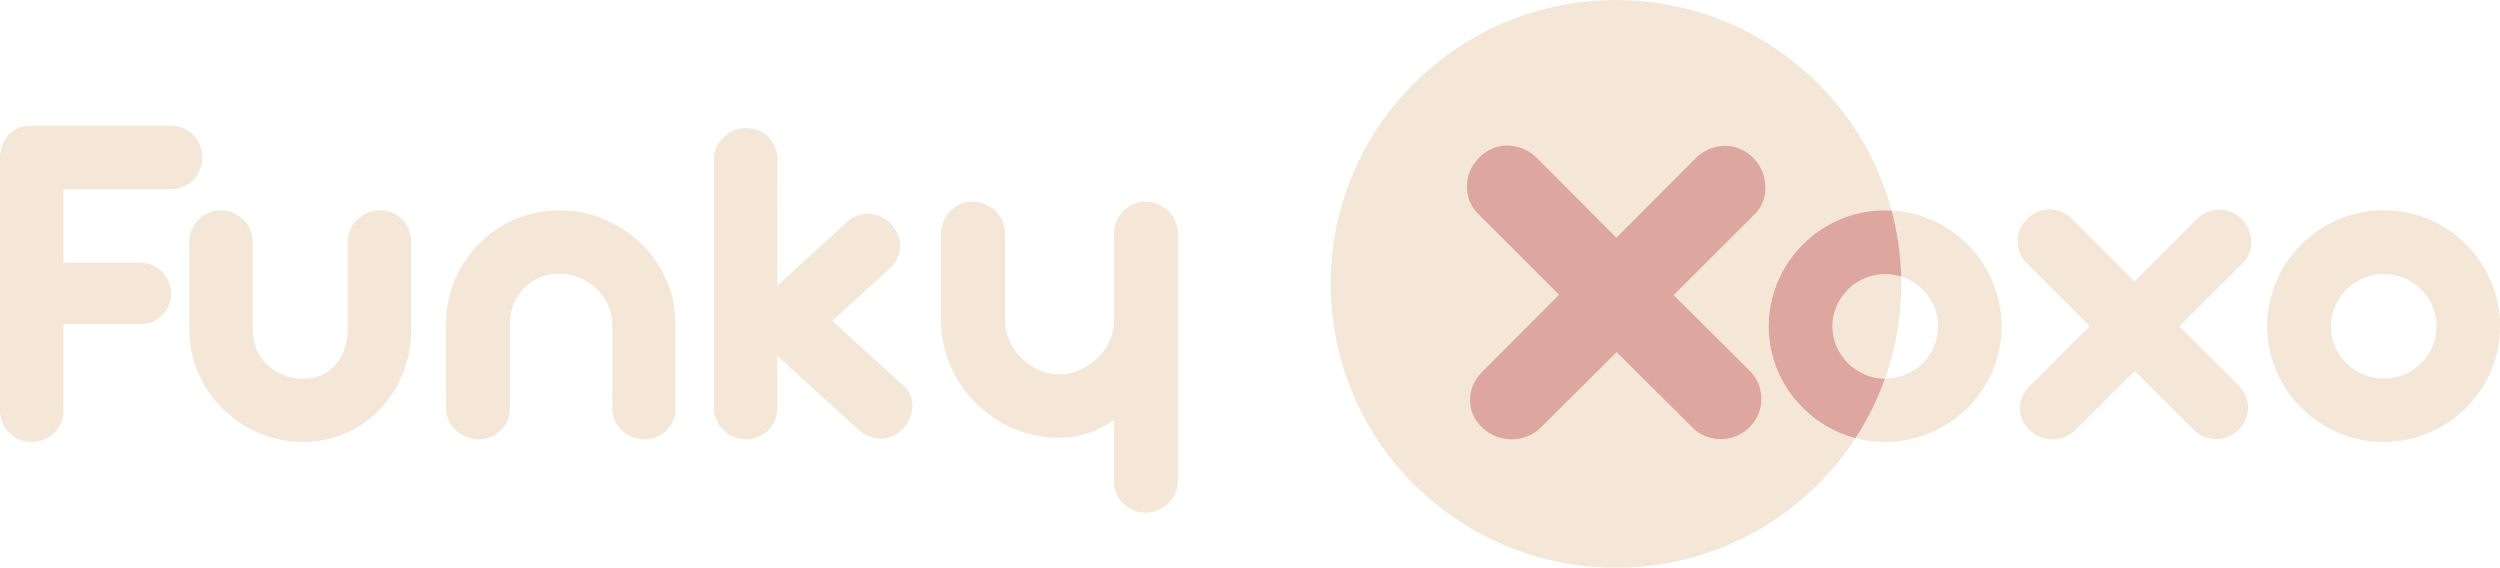 <?xml version="1.0" encoding="UTF-8"?>
<svg xmlns="http://www.w3.org/2000/svg" width="229" height="52" viewBox="0 0 229 52" fill="none">
  <g clip-path="url(#clip0_4085_138)">
    <path d="M104.909 46.961C105.303 46.961 105.685 46.886 106.055 46.731C106.425 46.581 106.751 46.371 107.026 46.11C107.304 45.833 107.519 45.524 107.671 45.176C107.822 44.828 107.901 44.459 107.901 44.068V21.41C107.901 21.018 107.822 20.639 107.663 20.27C107.503 19.902 107.293 19.586 107.03 19.324C106.751 19.063 106.437 18.857 106.079 18.703C105.721 18.552 105.347 18.473 104.953 18.473C104.153 18.473 103.465 18.754 102.9 19.32C102.638 19.582 102.431 19.898 102.275 20.266C102.124 20.634 102.045 21.018 102.045 21.406V29.279C102.045 29.944 101.913 30.582 101.651 31.183C101.388 31.785 101.026 32.319 100.557 32.782C100.091 33.246 99.55 33.614 98.941 33.879C98.329 34.148 97.704 34.283 97.063 34.283C96.423 34.283 95.754 34.148 95.15 33.879C94.545 33.61 94.008 33.246 93.542 32.782C93.077 32.319 92.711 31.785 92.448 31.183C92.186 30.582 92.054 29.948 92.054 29.279V21.406C92.054 21.015 91.979 20.634 91.823 20.266C91.672 19.898 91.462 19.582 91.199 19.32C90.92 19.059 90.602 18.853 90.236 18.699C89.87 18.549 89.492 18.469 89.098 18.469C88.298 18.469 87.61 18.75 87.045 19.316C86.783 19.578 86.576 19.894 86.421 20.262C86.269 20.631 86.19 21.015 86.19 21.402V29.276C86.19 30.756 86.468 32.149 87.033 33.459C87.594 34.77 88.378 35.929 89.385 36.927C90.391 37.928 91.553 38.708 92.87 39.266C94.187 39.824 95.583 40.105 97.055 40.105C98.79 40.105 100.449 39.563 102.037 38.474V44.064C102.037 44.875 102.315 45.556 102.868 46.106C103.131 46.367 103.437 46.573 103.787 46.728C104.137 46.882 104.507 46.957 104.901 46.957L104.909 46.961ZM68.345 40.244C69.133 40.244 69.802 39.967 70.355 39.417C70.617 39.171 70.82 38.874 70.967 38.526C71.115 38.178 71.186 37.81 71.186 37.418V32.589L78.575 39.306C79.199 39.888 79.915 40.177 80.715 40.177C81.471 40.177 82.143 39.864 82.724 39.242C82.987 38.953 83.194 38.625 83.349 38.265C83.5 37.901 83.58 37.525 83.58 37.133C83.58 36.424 83.317 35.826 82.792 35.352L76.235 29.394L81.547 24.545C81.837 24.268 82.064 23.959 82.223 23.611C82.382 23.263 82.454 22.903 82.442 22.523C82.442 22.131 82.362 21.759 82.203 21.402C82.044 21.046 81.825 20.726 81.547 20.437C81.268 20.175 80.954 19.97 80.596 19.815C80.238 19.665 79.864 19.586 79.47 19.586C78.758 19.586 78.121 19.839 77.568 20.346L71.186 26.172L71.21 14.562C71.21 13.795 70.939 13.126 70.402 12.564C69.849 12.013 69.165 11.736 68.349 11.736C67.956 11.736 67.582 11.808 67.223 11.954C66.865 12.101 66.555 12.302 66.296 12.564C65.7 13.13 65.401 13.795 65.401 14.562V37.418C65.401 37.794 65.481 38.158 65.64 38.506C65.799 38.855 66.018 39.159 66.296 39.421C66.559 39.682 66.869 39.884 67.223 40.03C67.582 40.177 67.956 40.248 68.349 40.248L68.345 40.244ZM43.865 40.244C44.653 40.244 45.321 39.967 45.874 39.417C46.427 38.894 46.706 38.229 46.706 37.418V29.481C46.721 28.872 46.849 28.298 47.087 27.752C47.326 27.209 47.652 26.734 48.058 26.327C48.452 25.935 48.926 25.626 49.479 25.404C50.032 25.179 50.617 25.068 51.229 25.068C51.842 25.068 52.439 25.183 53.02 25.416C53.6 25.65 54.118 25.974 54.571 26.394C55.037 26.813 55.403 27.304 55.665 27.862C55.928 28.421 56.067 29.002 56.079 29.612V37.418C56.079 38.213 56.37 38.882 56.955 39.417C57.217 39.678 57.527 39.88 57.882 40.026C58.24 40.173 58.622 40.244 59.027 40.244C59.433 40.244 59.791 40.173 60.141 40.026C60.492 39.88 60.798 39.678 61.06 39.417C61.598 38.882 61.868 38.213 61.868 37.418V29.588C61.868 28.195 61.586 26.869 61.025 25.61C60.464 24.347 59.688 23.239 58.697 22.285C57.706 21.327 56.565 20.587 55.276 20.057C53.986 19.526 52.634 19.265 51.221 19.265C49.809 19.265 48.496 19.53 47.243 20.057C45.989 20.587 44.883 21.327 43.92 22.285C42.958 23.243 42.21 24.351 41.669 25.61C41.131 26.873 40.861 28.199 40.861 29.588V37.418C40.861 38.201 41.159 38.866 41.756 39.417C42.031 39.678 42.353 39.88 42.719 40.026C43.085 40.173 43.463 40.244 43.857 40.244H43.865ZM27.735 40.481C29.136 40.481 30.441 40.212 31.658 39.678C32.876 39.144 33.934 38.395 34.837 37.438C35.74 36.495 36.437 35.399 36.926 34.156C37.415 32.909 37.658 31.583 37.658 30.178V22.131C37.658 21.739 37.59 21.371 37.451 21.023C37.312 20.674 37.113 20.369 36.85 20.108C36.588 19.847 36.281 19.641 35.931 19.487C35.581 19.332 35.211 19.257 34.817 19.257C34.423 19.257 34.045 19.332 33.679 19.487C33.313 19.637 33.003 19.847 32.74 20.108C32.462 20.369 32.243 20.678 32.084 21.03C31.925 21.387 31.845 21.751 31.845 22.127V30.174C31.845 30.811 31.75 31.405 31.563 31.955C31.372 32.505 31.105 32.984 30.755 33.392C30.389 33.812 29.955 34.136 29.442 34.358C28.933 34.584 28.364 34.694 27.739 34.694C27.114 34.694 26.502 34.584 25.949 34.358C25.396 34.132 24.906 33.82 24.485 33.412C24.063 33.02 23.733 32.553 23.502 32.011C23.267 31.468 23.152 30.879 23.152 30.237V22.127C23.152 21.735 23.076 21.367 22.921 21.018C22.77 20.67 22.559 20.365 22.296 20.104C22.018 19.843 21.703 19.637 21.346 19.483C20.987 19.332 20.613 19.253 20.22 19.253C19.826 19.253 19.471 19.328 19.117 19.483C18.759 19.633 18.449 19.843 18.19 20.104C17.932 20.365 17.721 20.67 17.566 21.018C17.415 21.367 17.335 21.735 17.335 22.127V30.174C17.335 31.567 17.605 32.885 18.143 34.132C18.68 35.379 19.432 36.48 20.395 37.438C21.357 38.395 22.471 39.139 23.737 39.678C25.006 40.216 26.339 40.481 27.735 40.481ZM2.908 40.481C3.724 40.481 4.408 40.204 4.961 39.654C5.224 39.393 5.431 39.088 5.586 38.74C5.737 38.391 5.817 38.023 5.817 37.631V29.695H12.768C13.583 29.695 14.267 29.434 14.82 28.911C15.083 28.65 15.29 28.349 15.445 28.009C15.596 27.668 15.676 27.308 15.676 26.932C15.676 26.137 15.393 25.452 14.824 24.89C14.271 24.34 13.587 24.062 12.771 24.062H5.813V17.322H15.668C16.468 17.322 17.156 17.04 17.721 16.474C17.968 16.213 18.166 15.9 18.31 15.54C18.457 15.176 18.529 14.8 18.529 14.408C18.529 14.016 18.457 13.644 18.31 13.288C18.163 12.932 17.968 12.623 17.721 12.366C17.152 11.8 16.468 11.519 15.668 11.519H2.908C1.934 11.519 1.198 11.831 0.7 12.453C0.481 12.714 0.314 13.007 0.199 13.332C0.083 13.656 0.016 13.981 0.004 14.297V37.627C0.004 38.019 0.076 38.388 0.223 38.736C0.37 39.084 0.573 39.389 0.835 39.65C1.388 40.2 2.081 40.477 2.912 40.477L2.908 40.481Z" fill="#F5E7D7"></path>
    <path d="M165.158 37.374C164.167 36.404 163.396 35.272 162.843 33.982C162.29 32.691 162.011 31.33 162.011 29.893C162.011 28.456 162.29 27.09 162.843 25.796C163.396 24.498 164.167 23.358 165.158 22.372C166.149 21.387 167.291 20.623 168.58 20.076C169.869 19.534 171.234 19.261 172.678 19.261C172.877 19.261 173.076 19.269 173.275 19.277C170.295 8.178 160.121 0 148.026 0C133.591 0 121.89 11.641 121.89 26.002C121.89 40.363 133.591 52.004 148.026 52.004C157.221 52.004 165.305 47.278 169.964 40.137C169.495 40.014 169.033 39.86 168.584 39.67C167.295 39.128 166.153 38.364 165.162 37.374H165.158Z" fill="#F5E7D7"></path>
    <path d="M170.832 25.48C170.243 25.725 169.73 26.065 169.292 26.501C168.855 26.936 168.489 27.467 168.234 28.044C167.979 28.626 167.852 29.24 167.852 29.893C167.852 30.546 167.979 31.164 168.234 31.741C168.489 32.323 168.843 32.838 169.292 33.285C169.73 33.721 170.243 34.061 170.832 34.306C171.417 34.552 172.03 34.675 172.666 34.675C173.633 31.963 174.158 29.042 174.158 25.998C174.158 25.776 174.158 25.555 174.15 25.333C173.677 25.187 173.187 25.107 172.678 25.107C172.038 25.107 171.421 25.23 170.832 25.476V25.48Z" fill="#F5E7D7"></path>
    <path d="M228.172 25.792C227.619 24.494 226.856 23.354 225.877 22.368C224.902 21.398 223.76 20.634 222.455 20.084C221.15 19.534 219.777 19.257 218.337 19.257C216.897 19.257 215.528 19.53 214.239 20.073C212.95 20.615 211.808 21.383 210.818 22.368C209.827 23.354 209.055 24.494 208.502 25.792C207.949 27.09 207.67 28.456 207.67 29.889C207.67 31.322 207.949 32.688 208.502 33.978C209.055 35.268 209.827 36.4 210.818 37.37C211.808 38.356 212.95 39.12 214.239 39.666C215.528 40.208 216.893 40.481 218.337 40.481C219.781 40.481 221.154 40.204 222.455 39.654C223.76 39.104 224.898 38.344 225.877 37.37C226.867 36.385 227.635 35.248 228.184 33.966C228.729 32.684 229.004 31.326 229.004 29.889C229.004 28.452 228.725 27.087 228.172 25.792ZM222.817 31.741C222.571 32.323 222.22 32.838 221.767 33.285C221.329 33.721 220.812 34.061 220.215 34.306C219.618 34.552 218.99 34.675 218.337 34.675C217.685 34.675 217.08 34.552 216.491 34.306C215.902 34.061 215.389 33.721 214.951 33.285C214.498 32.838 214.148 32.319 213.893 31.741C213.638 31.164 213.511 30.546 213.511 29.893C213.511 29.24 213.638 28.626 213.893 28.044C214.148 27.466 214.502 26.952 214.951 26.501C215.401 26.049 215.902 25.725 216.491 25.48C217.08 25.234 217.697 25.111 218.337 25.111C218.978 25.111 219.618 25.234 220.215 25.48C220.812 25.725 221.329 26.065 221.767 26.501C222.216 26.952 222.567 27.466 222.817 28.044C223.064 28.626 223.187 29.24 223.187 29.893C223.187 30.546 223.064 31.164 222.817 31.741Z" fill="#F5E7D7"></path>
    <path d="M206.206 22.174C206.206 21.782 206.135 21.406 205.987 21.042C205.84 20.682 205.637 20.361 205.375 20.084C205.096 19.807 204.786 19.593 204.436 19.431C204.086 19.273 203.716 19.194 203.322 19.194C202.928 19.194 202.55 19.269 202.184 19.423C201.818 19.574 201.492 19.795 201.201 20.088L195.52 25.784L189.77 20.021C189.233 19.487 188.541 19.202 187.694 19.174C187.316 19.174 186.946 19.253 186.591 19.411C186.233 19.57 185.923 19.788 185.664 20.065C185.095 20.658 184.813 21.339 184.813 22.107C184.813 22.875 185.084 23.548 185.621 24.086L191.414 29.869L185.883 35.415C185.314 35.981 185.032 36.654 185.032 37.438C185.032 37.813 185.107 38.174 185.263 38.514C185.414 38.855 185.629 39.148 185.907 39.393C186.17 39.654 186.484 39.86 186.846 40.014C187.212 40.165 187.59 40.244 187.984 40.244C188.378 40.244 188.76 40.173 189.13 40.026C189.5 39.88 189.818 39.678 190.081 39.417L195.543 33.982L200.986 39.397C201.265 39.674 201.575 39.88 201.925 40.018C202.275 40.157 202.645 40.224 203.039 40.224C203.433 40.224 203.787 40.149 204.141 39.995C204.499 39.844 204.81 39.634 205.068 39.373C205.327 39.112 205.538 38.803 205.693 38.451C205.844 38.095 205.924 37.73 205.924 37.354C205.924 36.559 205.641 35.874 205.072 35.312L199.63 29.897L205.442 24.09C205.952 23.584 206.206 22.946 206.206 22.178V22.174Z" fill="#F5E7D7"></path>
    <path d="M180.217 22.368C179.243 21.398 178.101 20.634 176.796 20.084C175.674 19.609 174.5 19.34 173.275 19.277C173.796 21.216 174.098 23.243 174.15 25.333C174.285 25.377 174.425 25.424 174.556 25.48C175.153 25.725 175.67 26.065 176.107 26.501C176.557 26.952 176.907 27.466 177.158 28.044C177.405 28.626 177.528 29.24 177.528 29.893C177.528 30.546 177.405 31.164 177.158 31.741C176.911 32.323 176.561 32.838 176.107 33.285C175.67 33.721 175.153 34.061 174.556 34.306C173.959 34.552 173.33 34.675 172.678 34.675H172.666C171.978 36.61 171.067 38.439 169.96 40.133C170.832 40.363 171.739 40.481 172.678 40.481C174.122 40.481 175.495 40.204 176.796 39.654C178.101 39.104 179.239 38.344 180.217 37.37C181.208 36.385 181.976 35.248 182.525 33.966C183.07 32.684 183.345 31.326 183.345 29.889C183.345 28.452 183.066 27.087 182.513 25.792C181.96 24.494 181.196 23.354 180.217 22.368Z" fill="#F5E7D7"></path>
    <path d="M170.832 34.306C170.243 34.061 169.73 33.721 169.292 33.285C168.839 32.838 168.488 32.319 168.234 31.741C167.979 31.164 167.852 30.546 167.852 29.893C167.852 29.24 167.979 28.626 168.234 28.044C168.488 27.467 168.843 26.952 169.292 26.501C169.742 26.049 170.243 25.725 170.832 25.48C171.421 25.234 172.037 25.111 172.678 25.111C173.187 25.111 173.677 25.187 174.15 25.337C174.098 23.247 173.796 21.22 173.275 19.281C173.076 19.269 172.877 19.265 172.678 19.265C171.234 19.265 169.869 19.538 168.58 20.08C167.291 20.623 166.149 21.391 165.158 22.376C164.168 23.362 163.396 24.502 162.843 25.8C162.29 27.098 162.011 28.464 162.011 29.897C162.011 31.33 162.29 32.695 162.843 33.986C163.396 35.276 164.168 36.408 165.158 37.378C166.149 38.364 167.291 39.128 168.58 39.674C169.03 39.864 169.491 40.018 169.961 40.141C171.067 38.447 171.978 36.618 172.666 34.682C172.03 34.682 171.417 34.56 170.832 34.314V34.306Z" fill="#DDA69E"></path>
    <path d="M138.426 40.248C138.927 40.248 139.416 40.157 139.89 39.971C140.363 39.785 140.769 39.527 141.103 39.195L148.082 32.252L155.033 39.167C155.387 39.52 155.785 39.785 156.234 39.959C156.68 40.137 157.157 40.224 157.659 40.224C158.16 40.224 158.614 40.125 159.067 39.931C159.525 39.737 159.919 39.472 160.253 39.139C160.587 38.807 160.854 38.411 161.048 37.96C161.243 37.505 161.343 37.038 161.343 36.559C161.343 35.541 160.981 34.671 160.253 33.946L153.302 27.031L160.73 19.613C161.383 18.964 161.709 18.149 161.709 17.167C161.709 16.668 161.617 16.185 161.43 15.722C161.243 15.259 160.985 14.851 160.651 14.499C160.296 14.147 159.899 13.87 159.449 13.664C159.003 13.462 158.526 13.359 158.025 13.359C157.523 13.359 157.038 13.458 156.572 13.652C156.107 13.846 155.689 14.131 155.315 14.499L148.058 21.774L140.714 14.412C140.025 13.727 139.142 13.367 138.06 13.328C137.574 13.328 137.105 13.431 136.651 13.632C136.194 13.838 135.8 14.115 135.466 14.464C134.742 15.224 134.375 16.094 134.375 17.076C134.375 18.058 134.718 18.921 135.41 19.605L142.81 26.995L135.748 34.077C135.024 34.797 134.658 35.66 134.658 36.662C134.658 37.145 134.757 37.6 134.952 38.035C135.147 38.471 135.422 38.847 135.776 39.159C136.11 39.492 136.512 39.757 136.978 39.951C137.443 40.145 137.928 40.244 138.43 40.244L138.426 40.248Z" fill="#DDA69E"></path>
  </g>
  <defs>
    <clipPath id="clip0_4085_138">
      <rect width="229" height="52" fill="white"></rect>
    </clipPath>
  </defs>
</svg>
